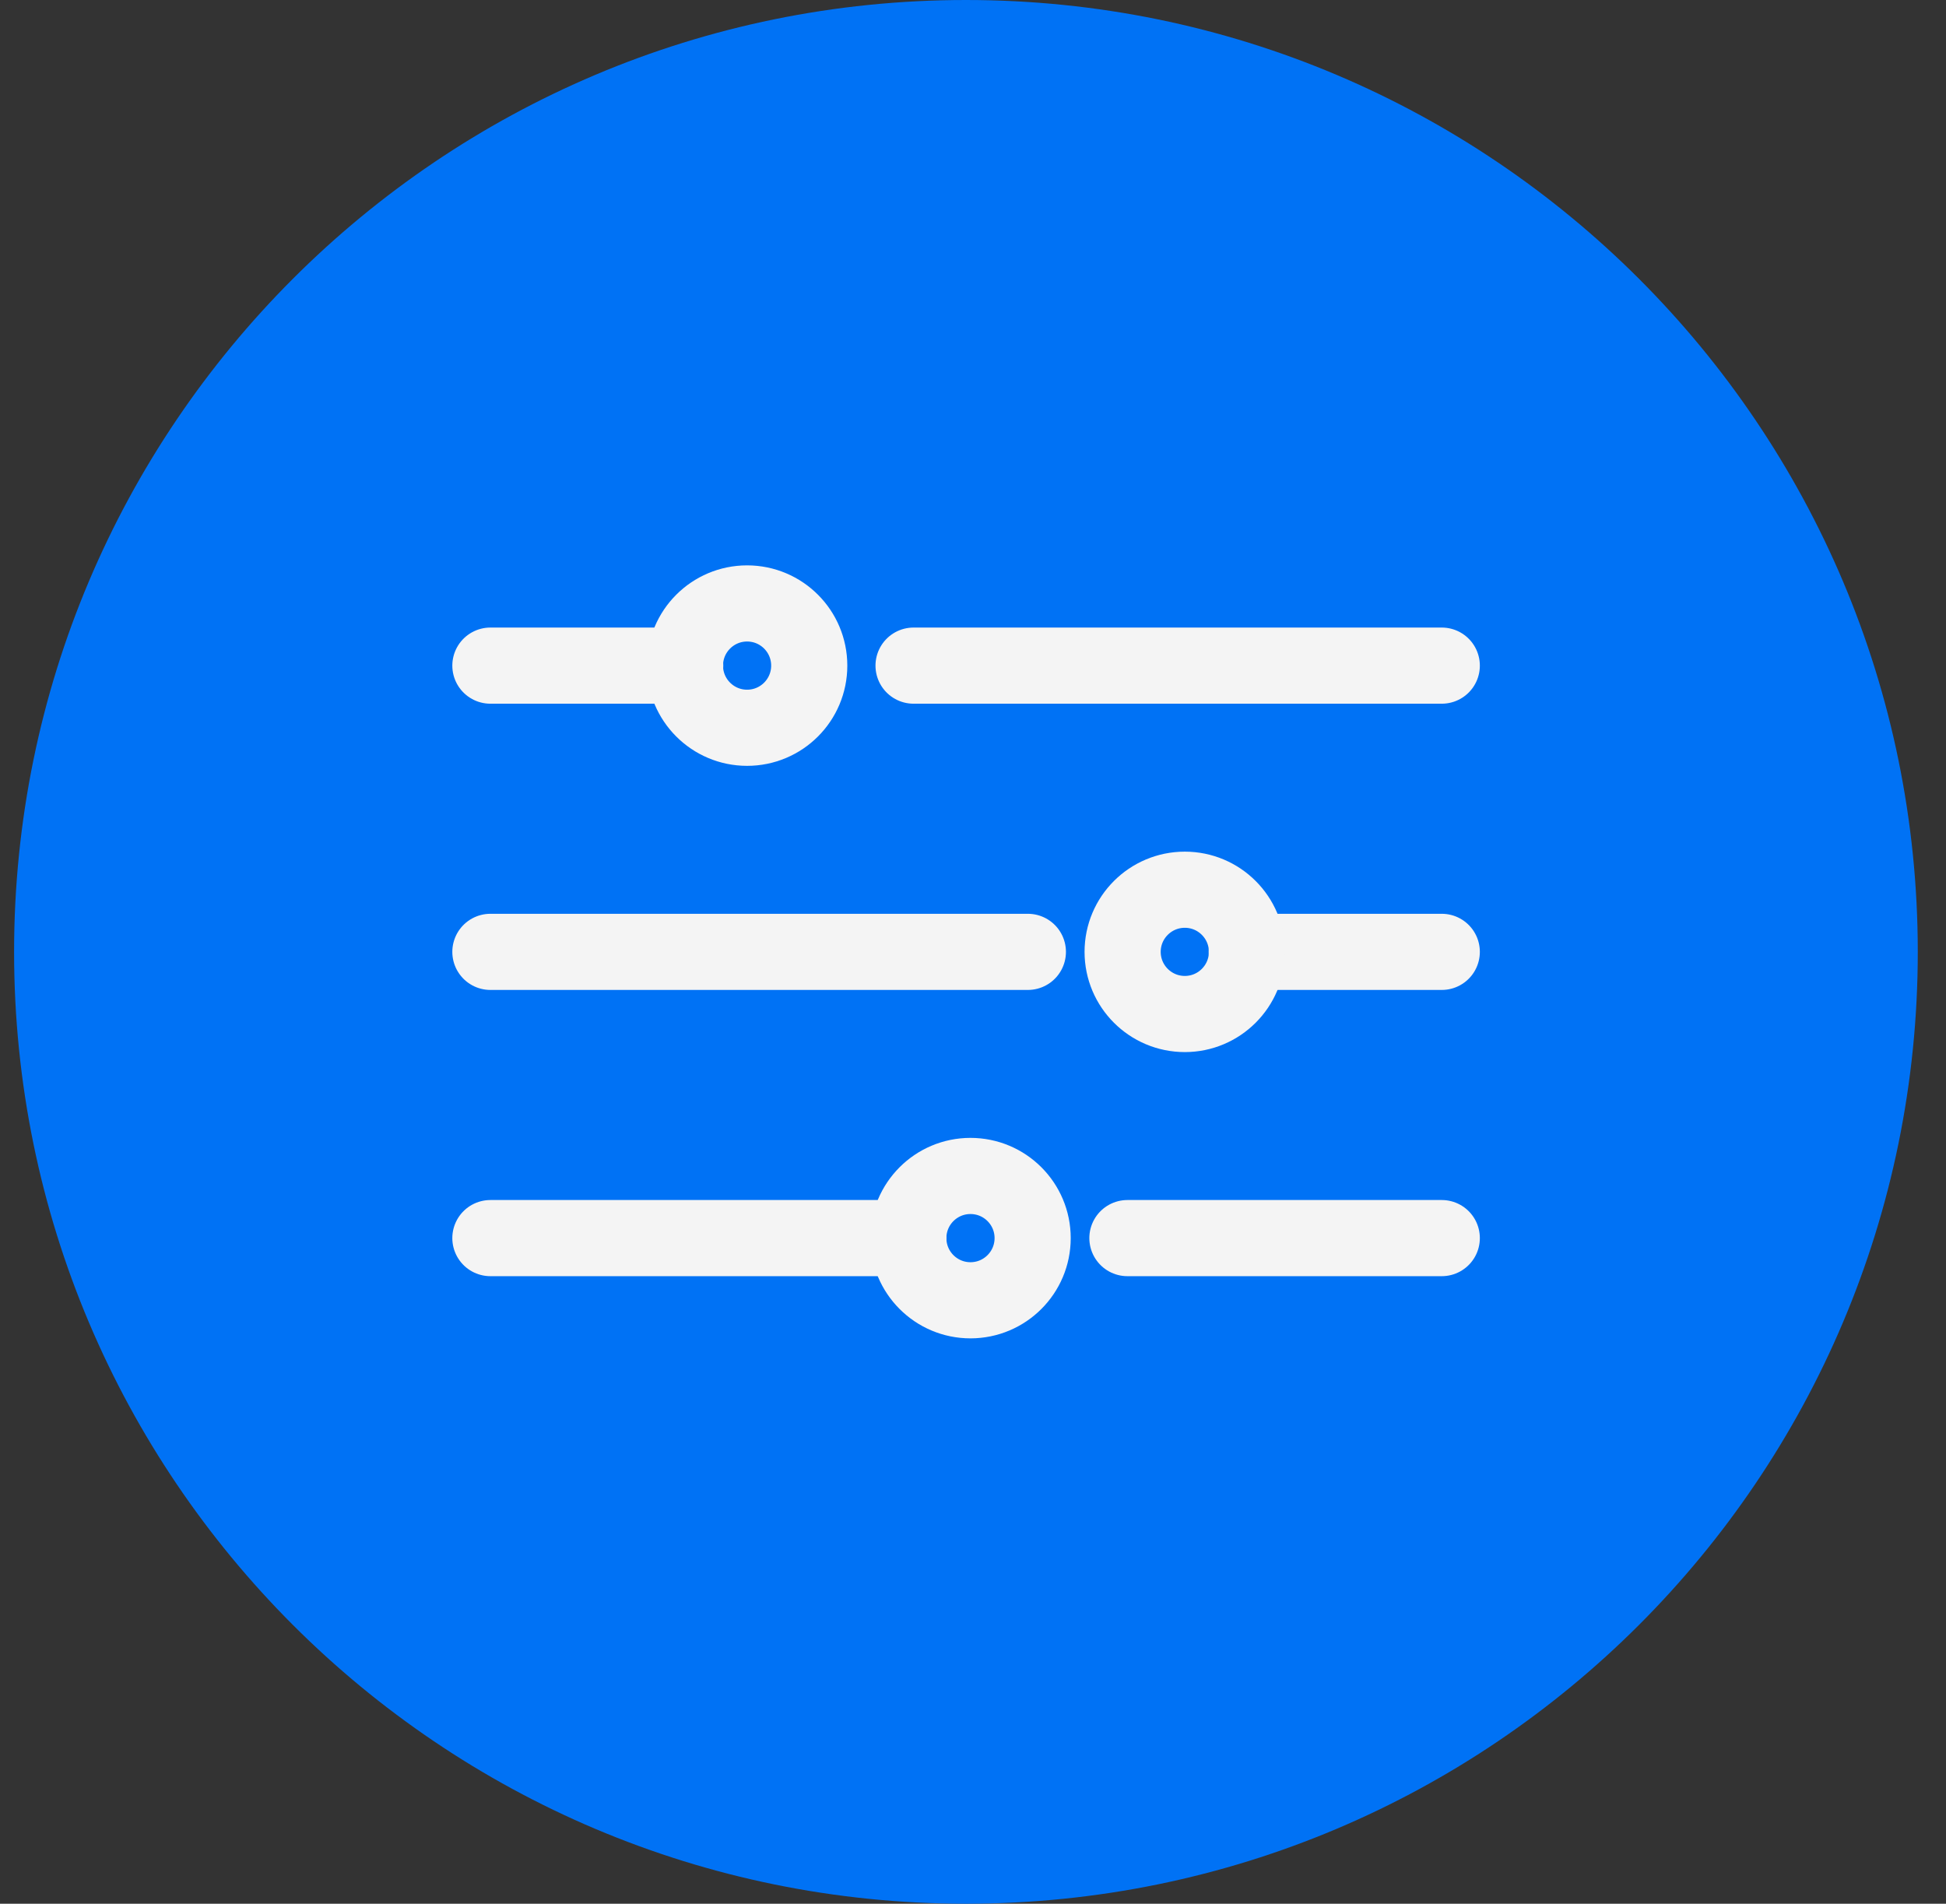 <svg xmlns="http://www.w3.org/2000/svg" width="46" height="45" viewBox="0 0 46 45" fill="none"><rect x="0" y="0" width="46" height="45" fill="#333333" stroke="none"/><g clip-path="url(#clip0_148_11)"><path d="M22.833 45C35.26 45 45.333 34.926 45.333 22.5C45.333 10.074 35.26 0 22.833 0C10.407 0 0.333 10.074 0.333 22.5C0.333 34.926 10.407 45 22.833 45Z" fill="#0072F5"></path><path d="M11.592 15.734H16.197" stroke="#F4F4F4" stroke-width="1.8" stroke-linecap="round" stroke-linejoin="round"></path><path d="M17.66 17.203C18.472 17.203 19.129 16.545 19.129 15.734C19.129 14.922 18.472 14.264 17.66 14.264C16.849 14.264 16.191 14.922 16.191 15.734C16.191 16.545 16.849 17.203 17.66 17.203Z" stroke="#F4F4F4" stroke-width="1.8" stroke-linecap="round" stroke-linejoin="round"></path><path d="M21.595 15.734H34.081" stroke="#F4F4F4" stroke-width="1.8" stroke-linecap="round" stroke-linejoin="round"></path><path d="M34.081 22.5H29.47" stroke="#F4F4F4" stroke-width="1.8" stroke-linecap="round" stroke-linejoin="round"></path><path d="M28.007 23.969C28.818 23.969 29.476 23.311 29.476 22.5C29.476 21.689 28.818 21.031 28.007 21.031C27.195 21.031 26.537 21.689 26.537 22.5C26.537 23.311 27.195 23.969 28.007 23.969Z" stroke="#F4F4F4" stroke-width="1.8" stroke-linecap="round" stroke-linejoin="round"></path><path d="M24.297 22.5H11.592" stroke="#F4F4F4" stroke-width="1.8" stroke-linecap="round" stroke-linejoin="round"></path><path d="M11.592 29.266H21.471" stroke="#F4F4F4" stroke-width="1.8" stroke-linecap="round" stroke-linejoin="round"></path><path d="M22.94 30.736C23.752 30.736 24.41 30.078 24.41 29.266C24.41 28.455 23.752 27.797 22.94 27.797C22.129 27.797 21.471 28.455 21.471 29.266C21.471 30.078 22.129 30.736 22.94 30.736Z" stroke="#F4F4F4" stroke-width="1.8" stroke-linecap="round" stroke-linejoin="round"></path><path d="M26.65 29.266H34.081" stroke="#F4F4F4" stroke-width="1.8" stroke-linecap="round" stroke-linejoin="round"></path></g><defs><clipPath id="clip0_148_11"><rect width="45" height="45" fill="white" transform="translate(0.333)"></rect></clipPath></defs></svg>
